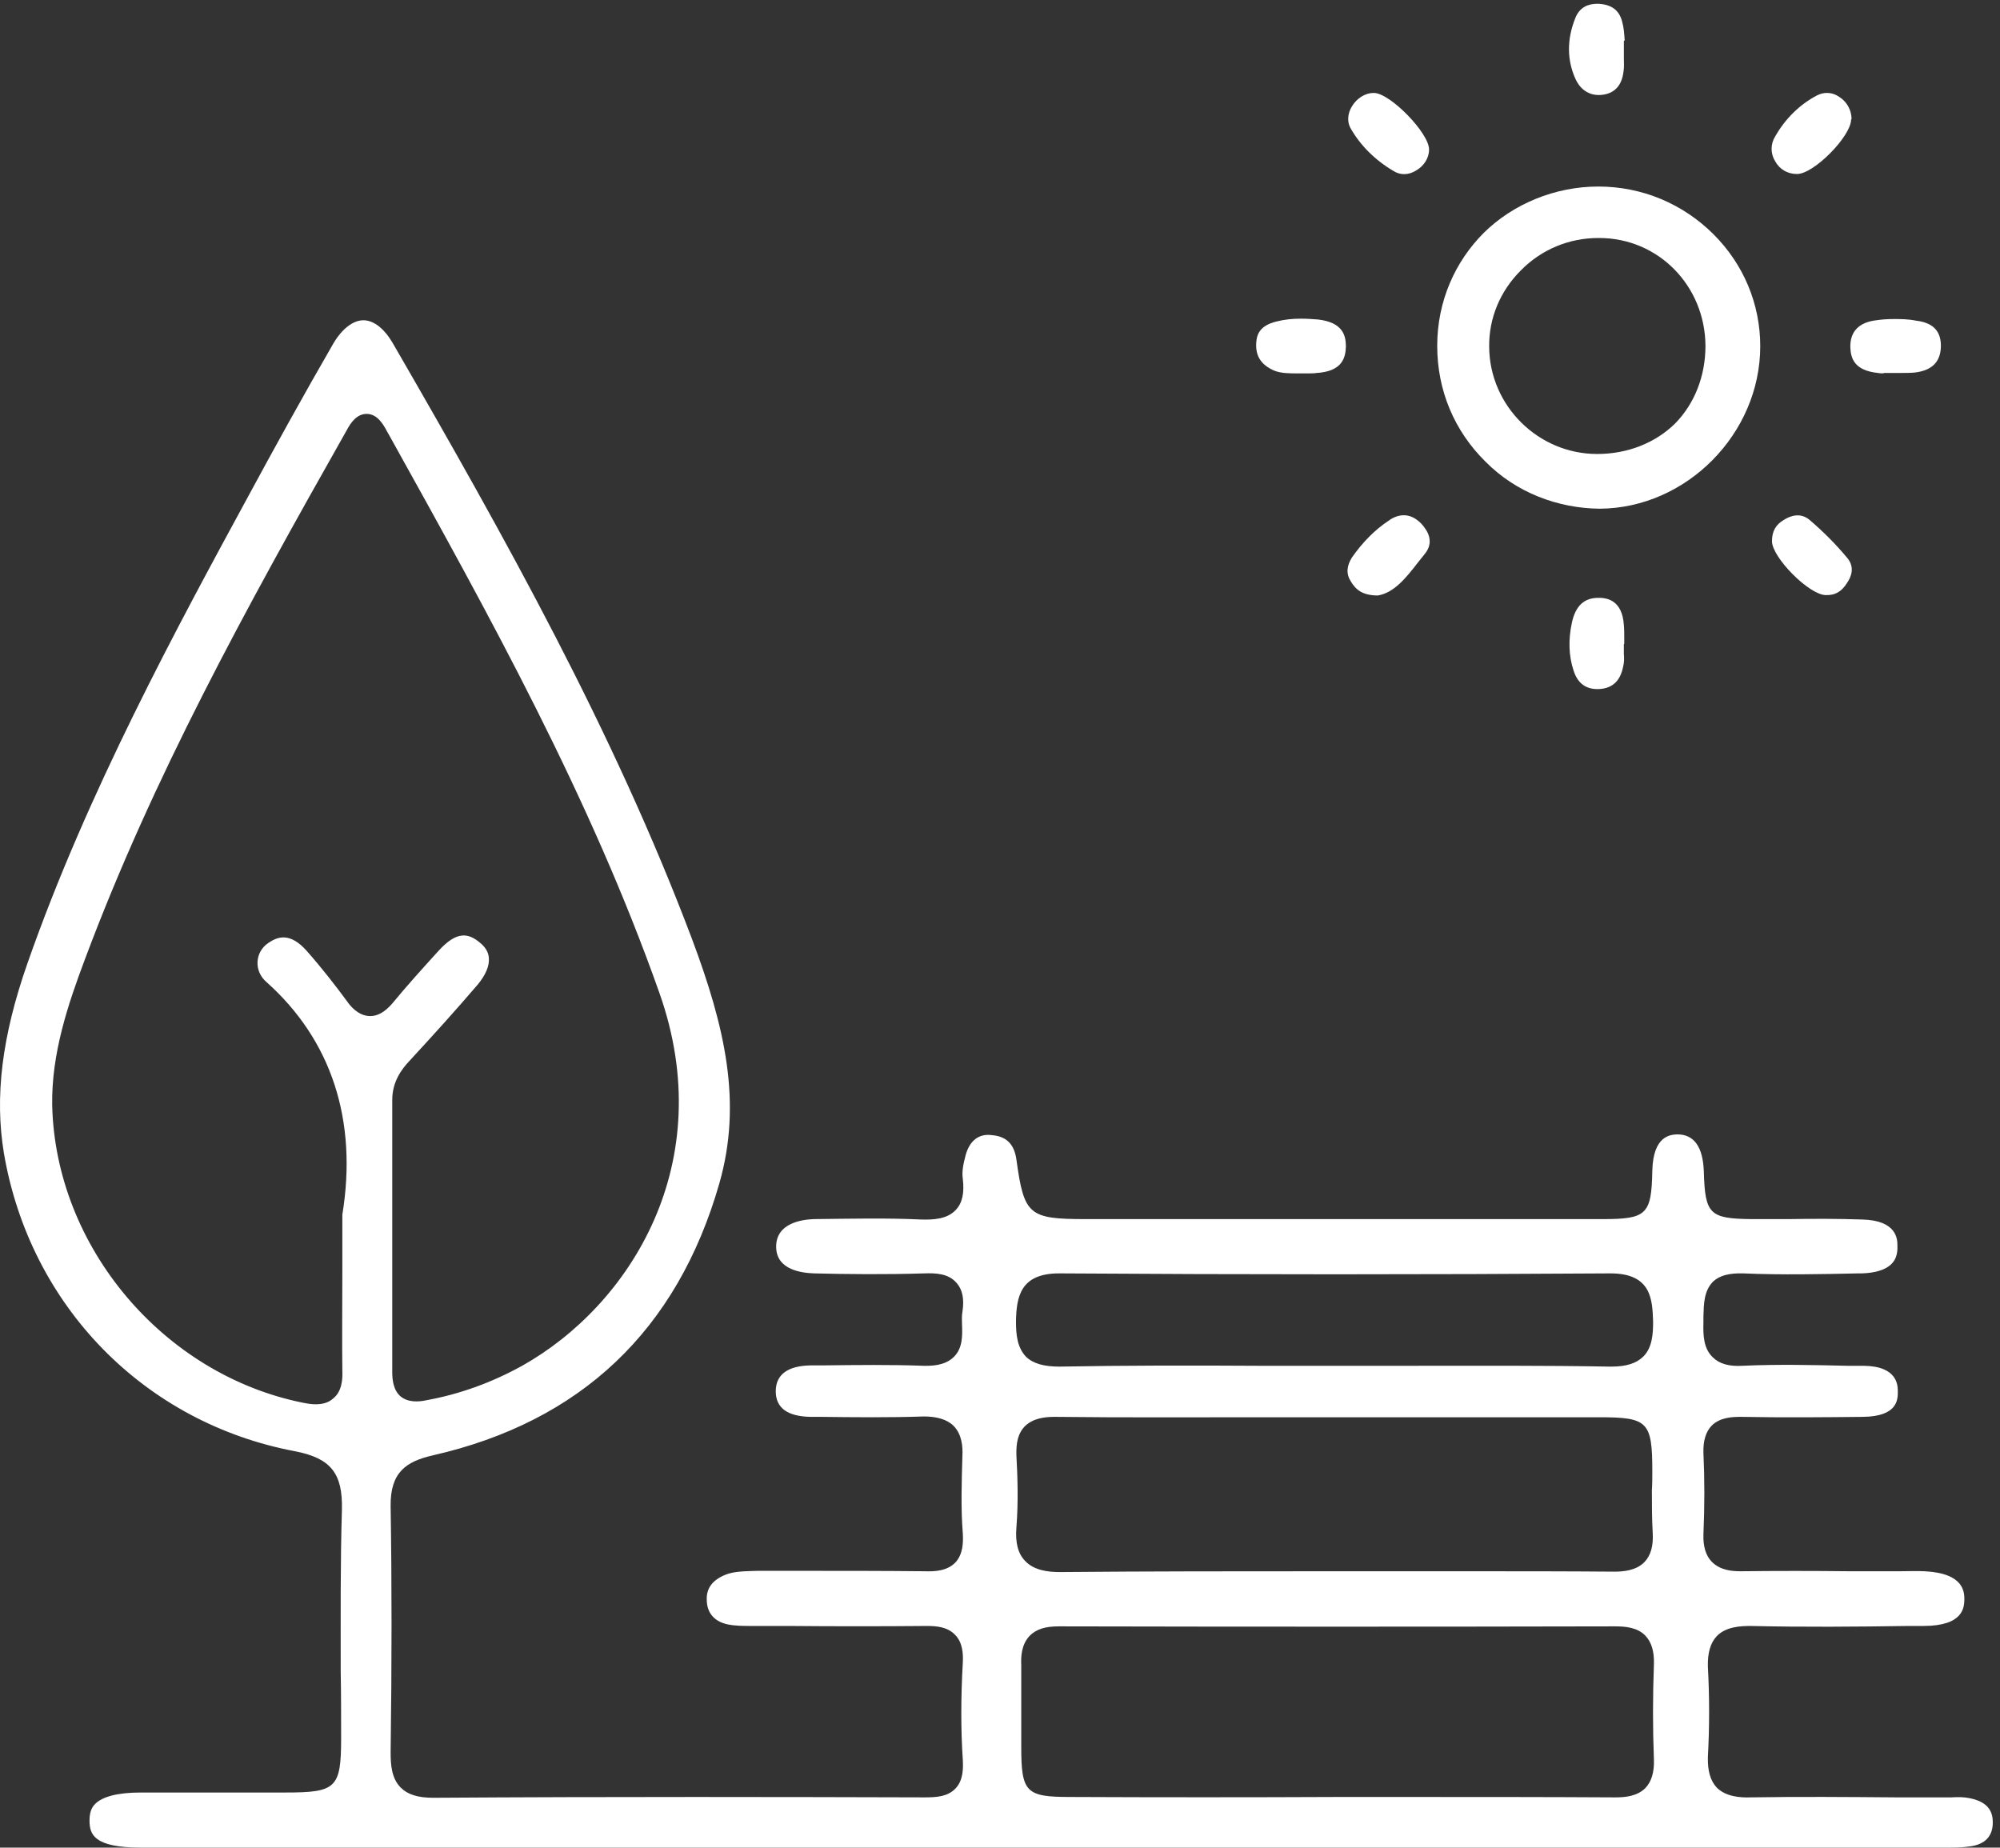 <svg width="105" height="97" viewBox="0 0 105 97" fill="none" xmlns="http://www.w3.org/2000/svg">
<rect x="0" y="0" width="105" height="97" fill="#333333" stroke="none"/>
<path d="M103.406 94.405C103.108 94.341 102.788 94.341 102.447 94.362H99.55C96.993 94.341 94.458 94.32 91.901 94.362C91.347 94.383 90.602 94.32 90.133 93.852C89.792 93.49 89.643 92.958 89.664 92.235C89.75 90.66 89.75 89.086 89.664 87.512C89.643 86.788 89.792 86.256 90.133 85.895C90.602 85.405 91.369 85.363 91.901 85.363C94.65 85.427 97.441 85.405 100.168 85.363H100.977C103.108 85.363 103.108 84.363 103.129 84.001C103.129 83.618 103.151 82.597 101.041 82.491C100.615 82.469 100.168 82.491 99.742 82.491H97.1C95.204 82.469 93.286 82.469 91.39 82.491C90.943 82.491 90.325 82.448 89.877 82.001C89.558 81.682 89.409 81.193 89.43 80.555C89.494 79.065 89.494 77.64 89.43 76.278C89.409 75.64 89.558 75.172 89.856 74.853C90.303 74.406 90.943 74.385 91.411 74.385C93.606 74.427 95.822 74.406 97.803 74.385C99.635 74.364 99.635 73.47 99.635 73.066C99.635 72.747 99.635 71.725 97.846 71.704H96.993C95.182 71.662 93.308 71.619 91.475 71.704C90.772 71.747 90.261 71.598 89.92 71.257C89.43 70.789 89.409 70.087 89.43 69.406V69.087C89.451 68.47 89.451 67.768 89.941 67.279C90.282 66.96 90.794 66.832 91.518 66.853C93.521 66.939 95.566 66.896 97.547 66.853H97.739C98.463 66.832 99.017 66.662 99.316 66.343C99.529 66.13 99.635 65.811 99.614 65.385C99.614 65.066 99.593 64.066 97.76 64.024C96.482 63.981 95.182 63.981 93.904 64.003H91.965C89.75 63.981 89.515 63.747 89.451 61.513C89.409 60.216 88.94 59.556 88.067 59.556H88.024C87.726 59.577 86.788 59.599 86.746 61.471C86.703 63.769 86.447 64.003 84.125 64.003H57.004C54 64.003 53.765 63.79 53.361 60.875C53.254 60.088 52.849 59.663 52.103 59.599C51.4 59.492 50.91 59.875 50.697 60.641C50.591 61.045 50.484 61.492 50.548 61.896C50.633 62.62 50.527 63.152 50.186 63.513C49.739 64.003 49.014 64.045 48.354 64.024C46.543 63.939 44.753 63.981 42.729 64.003C42.133 64.024 40.748 64.194 40.748 65.449C40.748 66.704 42.154 66.832 42.751 66.853C44.455 66.896 46.479 66.917 48.524 66.853C49.121 66.832 49.803 66.853 50.229 67.364C50.527 67.704 50.633 68.194 50.527 68.875C50.484 69.087 50.506 69.3 50.506 69.534C50.527 70.109 50.548 70.768 50.08 71.236C49.739 71.576 49.227 71.725 48.503 71.704C46.756 71.64 44.945 71.662 43.219 71.683H42.559C41.344 71.704 40.727 72.172 40.727 73.044C40.727 73.917 41.344 74.364 42.559 74.385H43.092C44.86 74.406 46.692 74.427 48.503 74.364C49.163 74.364 49.717 74.513 50.058 74.853C50.506 75.3 50.548 75.959 50.527 76.406C50.484 77.874 50.442 79.193 50.548 80.512C50.57 80.959 50.57 81.576 50.165 82.023C49.739 82.469 49.099 82.512 48.546 82.491C46.415 82.469 44.285 82.469 42.154 82.469H39.768C39.065 82.491 38.532 82.491 38.063 82.682C37.403 82.959 37.083 83.384 37.105 83.98C37.105 84.682 37.51 85.129 38.191 85.278C38.596 85.363 39.044 85.363 39.47 85.363H41.451C43.858 85.384 46.245 85.384 48.652 85.363C49.163 85.363 49.739 85.405 50.144 85.831C50.548 86.235 50.57 86.852 50.548 87.278C50.442 89.129 50.442 90.831 50.548 92.405C50.57 92.852 50.57 93.469 50.165 93.894C49.76 94.32 49.185 94.362 48.546 94.362C41.451 94.341 32.098 94.32 22.788 94.383H22.745C21.936 94.383 21.403 94.213 21.041 93.852C20.551 93.362 20.508 92.639 20.508 92.001C20.572 87.299 20.572 83.065 20.508 79.065C20.487 77.278 21.339 76.725 22.724 76.406C30.479 74.64 35.55 69.853 37.765 62.13C38.98 57.875 38.063 53.918 36.316 49.259C32.226 38.43 26.559 28.282 20.615 18.006C20.167 17.24 19.613 16.814 19.081 16.814C18.548 16.814 17.973 17.24 17.504 18.027C15.906 20.793 14.372 23.58 13.094 25.942C9.302 32.92 4.572 41.621 1.44 50.578C0.098 54.407 -0.286 57.578 0.204 60.535C1.568 68.555 7.576 74.704 15.501 76.193C17.355 76.555 17.994 77.342 17.951 79.236C17.866 82.065 17.887 84.959 17.887 87.746C17.909 88.916 17.909 90.086 17.909 91.256C17.909 93.873 17.653 94.107 14.99 94.107H7.384C6.191 94.107 5.381 94.32 4.998 94.703C4.785 94.915 4.7 95.192 4.7 95.575C4.7 96.298 4.913 97 7.405 97H102.107C102.575 97 103.001 97 103.427 96.936C104.216 96.83 104.621 96.405 104.621 95.681C104.621 95.234 104.493 94.618 103.406 94.405ZM19.4 53.344C18.782 53.322 18.356 52.769 18.228 52.578C17.632 51.769 16.907 50.833 16.119 49.94C15.224 48.919 14.564 49.174 14.074 49.514C13.733 49.748 13.541 50.11 13.52 50.493C13.499 50.897 13.669 51.28 13.989 51.557C17.398 54.599 18.782 58.812 17.973 63.769V66.662C17.973 68.683 17.951 70.321 17.973 71.96C17.994 72.406 17.951 73.066 17.483 73.427C17.227 73.662 16.886 73.725 16.567 73.725C16.332 73.725 16.098 73.683 15.885 73.64C8.556 72.151 2.91 65.449 2.74 58.024C2.697 55.301 3.571 52.727 4.465 50.344C8.045 40.791 12.817 32.111 18.207 22.58C18.42 22.176 18.74 21.729 19.251 21.729C19.826 21.729 20.146 22.325 20.316 22.644L20.508 22.984C25.664 32.26 30.99 41.855 34.612 52.11C37.786 61.045 33.099 68.513 27.411 71.704C25.834 72.576 24.151 73.193 22.383 73.513C21.999 73.598 21.445 73.64 21.041 73.321C20.636 72.981 20.593 72.406 20.593 72.023C20.593 67.258 20.593 62.513 20.593 57.748C20.593 56.79 21.083 56.131 21.509 55.684C22.745 54.344 23.938 53.025 25.067 51.706C25.494 51.195 25.706 50.706 25.664 50.28C25.643 49.982 25.472 49.706 25.174 49.472C24.577 48.982 23.981 48.876 23.043 49.897C22.212 50.812 21.382 51.727 20.593 52.684C20.21 53.131 19.826 53.344 19.443 53.344H19.4ZM55.598 66.853H55.64C65.228 66.917 74.943 66.917 84.53 66.853H84.551C86.724 66.853 86.746 68.258 86.788 69.385C86.788 70.023 86.746 70.747 86.277 71.215C85.915 71.576 85.382 71.747 84.594 71.747H84.509C81.014 71.683 77.478 71.704 74.048 71.704H66.037C62.628 71.683 59.092 71.683 55.619 71.747C54.831 71.747 54.255 71.598 53.872 71.236C53.403 70.747 53.339 70.066 53.339 69.385C53.361 68.109 53.552 66.853 55.598 66.853ZM53.361 76.406C53.339 75.704 53.467 75.236 53.787 74.895C54.234 74.449 54.852 74.385 55.385 74.385C59.028 74.427 62.65 74.406 66.271 74.406H83.976C86.511 74.406 86.746 74.64 86.746 77.236C86.746 77.576 86.746 77.916 86.724 78.236C86.724 78.98 86.724 79.746 86.767 80.469C86.809 81.172 86.66 81.661 86.341 82.001C85.893 82.469 85.19 82.512 84.743 82.512C82.25 82.491 79.757 82.491 77.265 82.491H74.325H69.489C64.887 82.491 60.306 82.491 55.704 82.533H55.64C55.022 82.533 54.277 82.448 53.808 81.938C53.446 81.555 53.297 81.001 53.361 80.193C53.467 78.853 53.424 77.534 53.361 76.406ZM86.831 92.384C86.852 93.043 86.703 93.532 86.383 93.873C85.957 94.298 85.34 94.362 84.828 94.362H84.764C81.206 94.341 77.627 94.341 74.048 94.341H70.192C65.526 94.362 60.86 94.362 56.194 94.341C53.872 94.341 53.616 94.107 53.616 91.724V90.341C53.616 89.362 53.616 88.405 53.616 87.427C53.595 86.98 53.616 86.341 54.064 85.873C54.404 85.533 54.873 85.384 55.576 85.384H55.598C65.334 85.405 75.049 85.405 84.785 85.384C85.297 85.384 85.957 85.427 86.383 85.873C86.703 86.214 86.852 86.703 86.831 87.363C86.767 89.065 86.767 90.745 86.831 92.384Z" fill="white"/>
<path d="M89.963 12.303C88.344 10.687 86.192 9.793 83.913 9.793C81.633 9.793 79.439 10.708 77.905 12.218C76.392 13.729 75.454 15.814 75.454 18.154C75.454 20.494 76.349 22.622 77.99 24.239C79.588 25.856 81.782 26.685 83.977 26.707C88.536 26.685 92.413 22.771 92.413 18.175C92.413 15.963 91.54 13.878 89.963 12.303ZM87.939 22.239C86.895 23.26 85.447 23.834 83.849 23.834C80.76 23.834 78.203 21.303 78.182 18.218C78.16 16.707 78.757 15.282 79.843 14.197C80.93 13.091 82.379 12.495 83.913 12.495H83.955C87.066 12.495 89.516 15.005 89.537 18.154C89.537 19.75 88.962 21.196 87.939 22.239Z" fill="white"/>
<path d="M85.296 2.135H85.253V3.029C85.253 3.284 85.275 3.518 85.232 3.773C85.147 4.454 84.806 4.858 84.209 4.965C83.336 5.114 82.888 4.539 82.718 4.156C82.27 3.178 82.249 2.093 82.697 0.965C82.931 0.348 83.421 0.199 83.847 0.199H83.932C84.614 0.242 85.019 0.54 85.168 1.157C85.253 1.454 85.275 1.795 85.296 2.135Z" fill="white"/>
<path d="M101.894 18.261C101.851 19.026 101.404 19.452 100.53 19.558C100.296 19.58 100.062 19.58 99.806 19.58H98.89V19.601C98.805 19.601 98.698 19.601 98.592 19.58C97.335 19.452 97.164 18.792 97.143 18.239C97.121 17.41 97.59 16.92 98.506 16.814C98.783 16.771 99.103 16.75 99.422 16.75C99.785 16.75 100.168 16.75 100.594 16.835C101.51 16.942 101.936 17.41 101.894 18.261Z" fill="white"/>
<path d="M74.792 29.093L74.451 29.519C73.812 30.348 73.194 31.114 72.342 31.263C71.511 31.263 71.17 30.944 70.915 30.519C70.659 30.114 70.702 29.71 70.979 29.263C71.532 28.476 72.172 27.817 72.917 27.327C73.173 27.136 73.45 27.051 73.706 27.051C74.025 27.051 74.345 27.2 74.643 27.519C74.984 27.902 75.303 28.476 74.792 29.093Z" fill="white"/>
<path d="M70.66 18.198C70.639 18.815 70.447 19.496 69.126 19.581C68.977 19.603 68.828 19.603 68.679 19.603H68.423H68.146C67.677 19.603 67.251 19.603 66.889 19.454C66.207 19.156 65.909 18.688 65.952 18.007C65.973 17.581 66.122 17.092 67.017 16.879C67.422 16.773 67.848 16.73 68.317 16.73C68.594 16.73 68.892 16.752 69.19 16.773C70.511 16.922 70.66 17.624 70.66 18.198Z" fill="white"/>
<path d="M85.252 33.812V34.323C85.273 34.557 85.273 34.791 85.209 35.025C85.06 35.748 84.656 36.131 83.974 36.174C83.271 36.216 82.823 35.876 82.61 35.195C82.355 34.429 82.333 33.578 82.525 32.684C82.717 31.812 83.164 31.387 83.91 31.387H84.038C84.315 31.408 85.167 31.472 85.252 32.812C85.273 33.025 85.273 33.259 85.273 33.472V33.812H85.252Z" fill="white"/>
<path d="M97.185 6.262C97.185 7.155 95.225 9.134 94.352 9.134H94.33C93.862 9.134 93.436 8.9 93.201 8.474C92.945 8.07 92.945 7.56 93.201 7.155C93.734 6.219 94.501 5.475 95.396 5.007C95.566 4.921 95.737 4.879 95.907 4.879C96.141 4.879 96.354 4.943 96.567 5.092C96.972 5.347 97.207 5.794 97.207 6.262H97.185Z" fill="white"/>
<path d="M75.025 7.857C75.025 8.304 74.749 8.73 74.323 8.964C73.939 9.198 73.513 9.198 73.172 8.985C72.192 8.411 71.404 7.623 70.892 6.709C70.722 6.389 70.743 5.964 70.978 5.581C71.233 5.155 71.681 4.879 72.107 4.879H72.128C72.98 4.879 75.047 7.006 75.025 7.857Z" fill="white"/>
<path d="M96.97 30.603C96.693 31.05 96.353 31.263 95.841 31.242C94.968 31.22 93.029 29.263 93.029 28.412C93.029 27.901 93.221 27.54 93.668 27.284C94.009 27.072 94.52 26.901 94.989 27.284C95.713 27.901 96.395 28.582 96.992 29.306C97.375 29.774 97.205 30.263 96.97 30.603Z" fill="white"/>
</svg>
